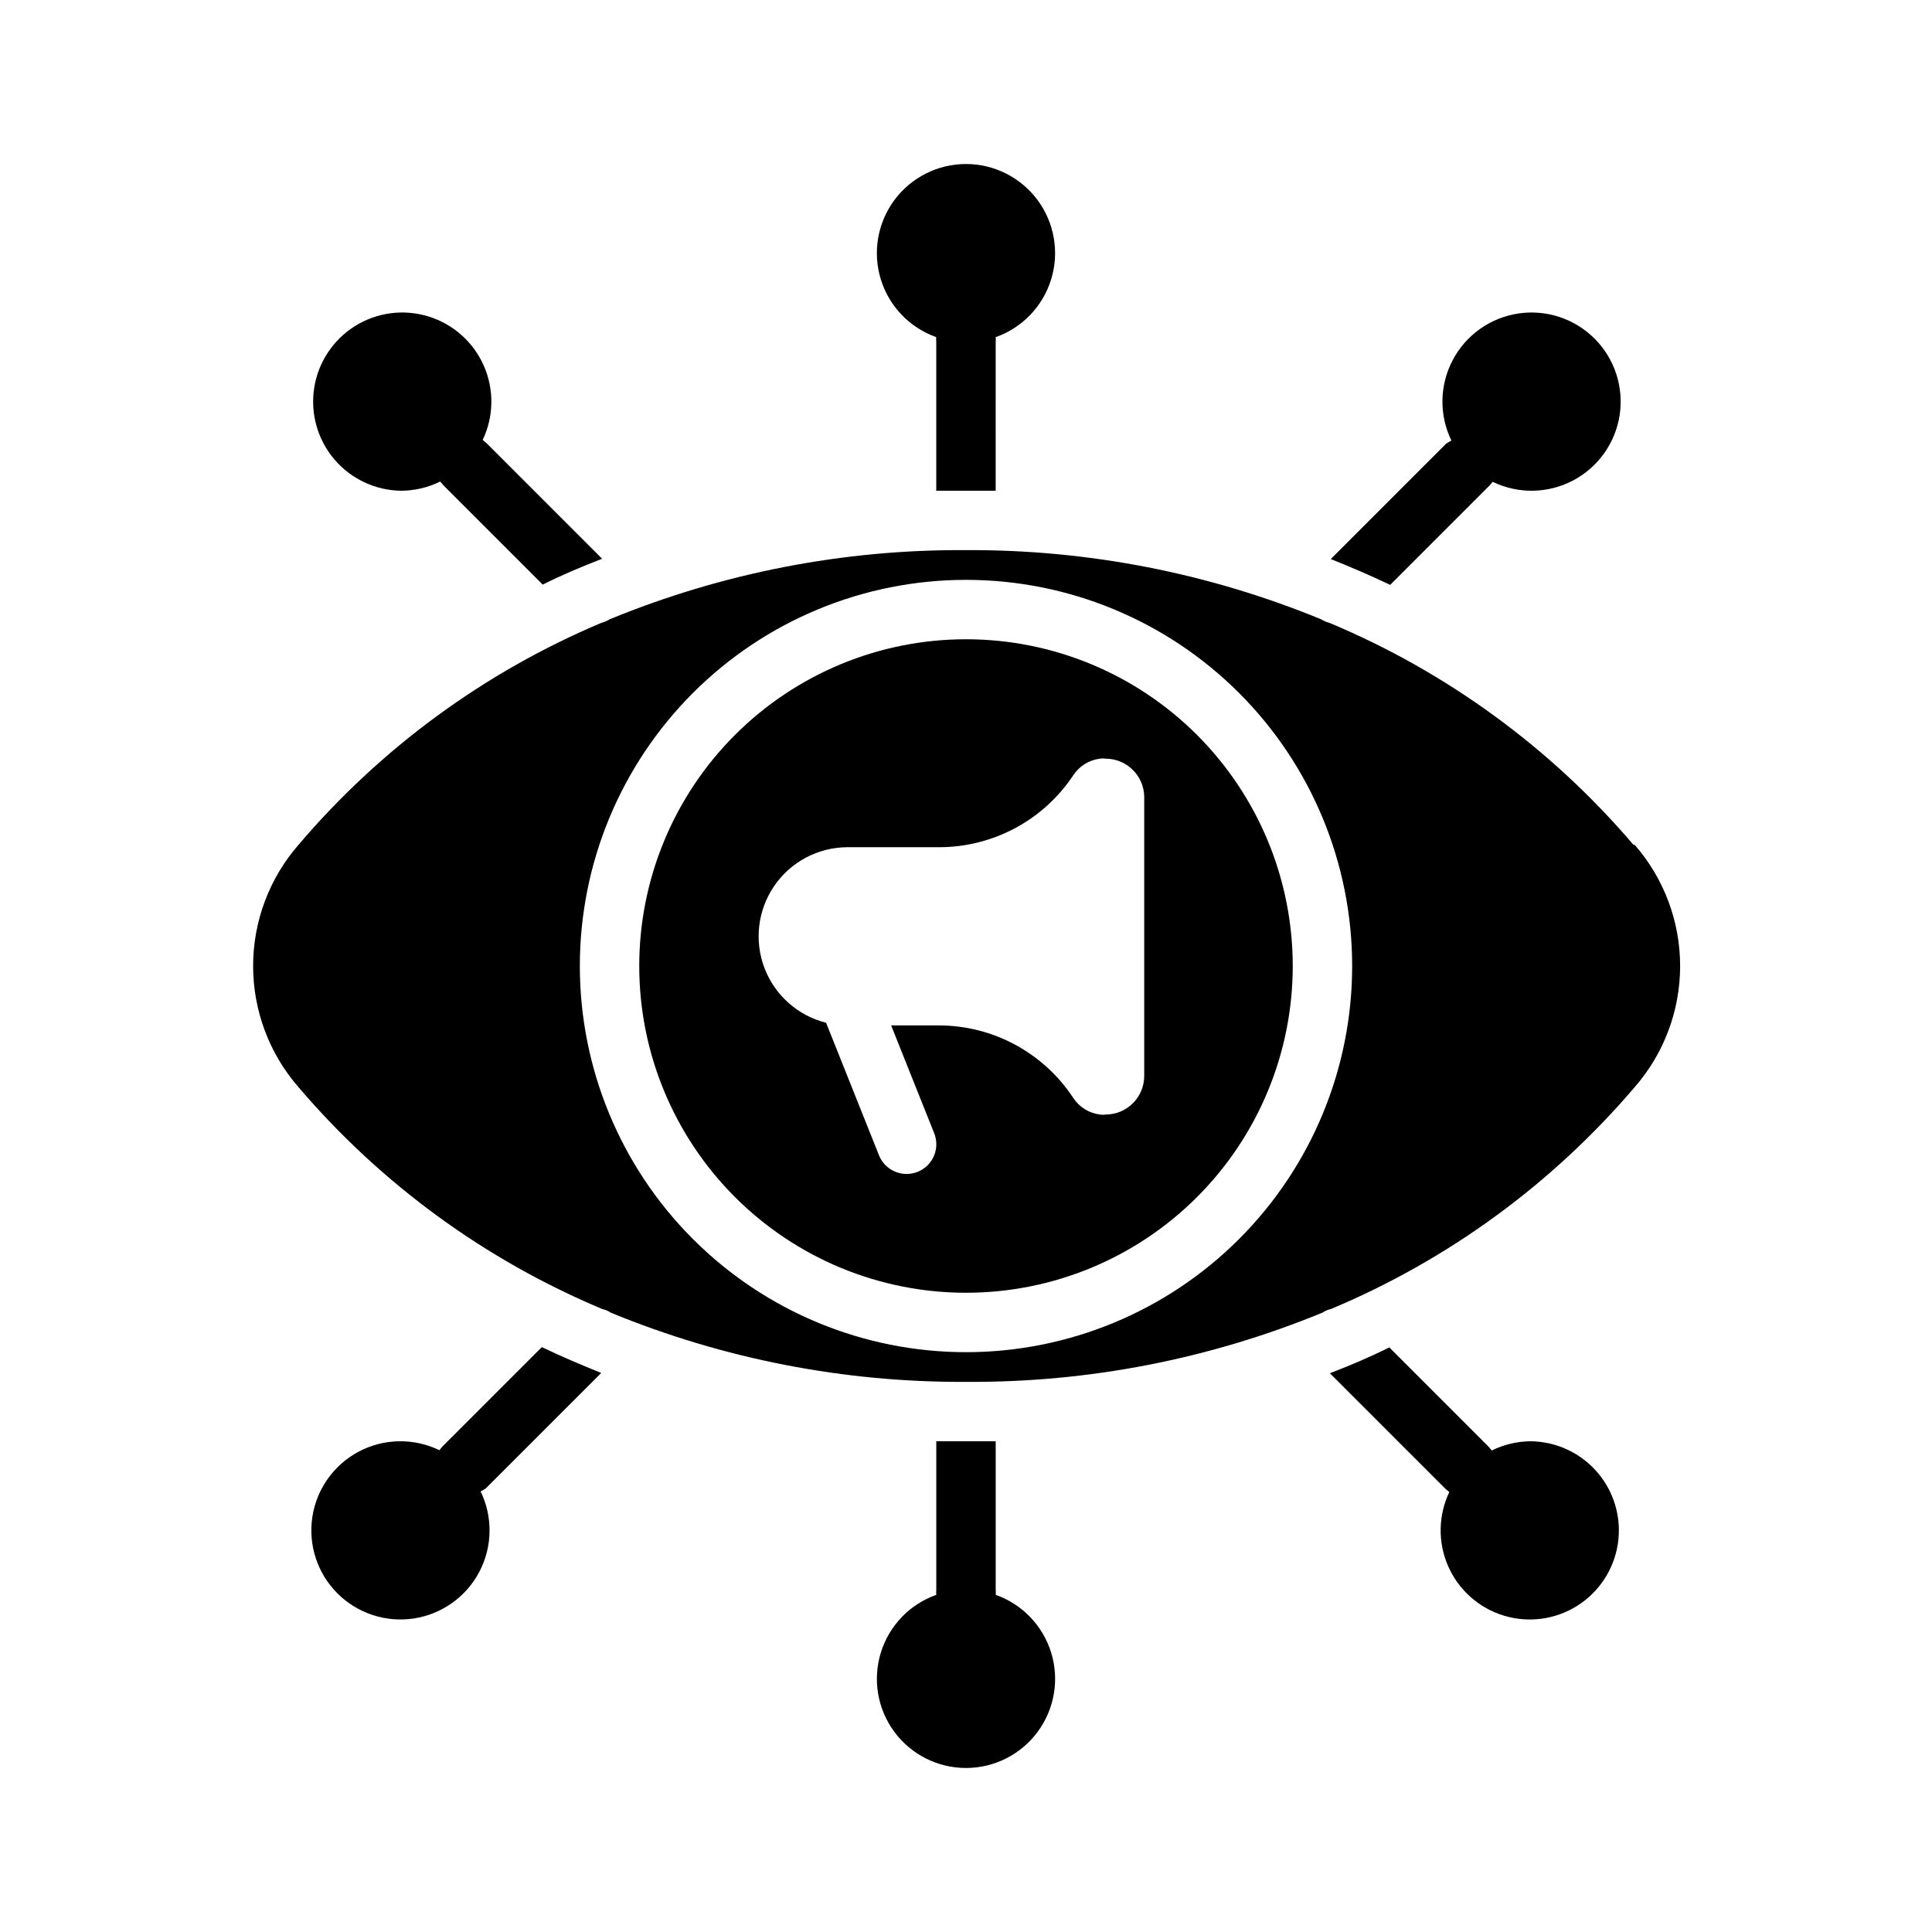 <?xml version="1.0" encoding="UTF-8"?>
<!-- Uploaded to: ICON Repo, www.svgrepo.com, Generator: ICON Repo Mixer Tools -->
<svg fill="#000000" width="800px" height="800px" version="1.1" viewBox="144 144 512 512" xmlns="http://www.w3.org/2000/svg">
 <g>
  <path d="m576.88 367.88c-21.863-25.641-49.449-45.785-80.531-58.801-0.777-0.203-1.52-0.52-2.203-0.945-29.859-12.281-61.863-18.516-94.148-18.344-32.395-0.215-64.508 6.019-94.465 18.344-0.684 0.426-1.426 0.742-2.207 0.945-30.965 13.059-58.441 33.199-80.215 58.801-7.758 8.902-12.031 20.312-12.031 32.121 0 11.805 4.273 23.215 12.031 32.117 21.863 25.641 49.449 45.785 80.531 58.805 0.789 0.164 1.539 0.484 2.203 0.941 29.863 12.285 61.863 18.52 94.152 18.344 32.391 0.215 64.504-6.019 94.461-18.344 0.668-0.457 1.414-0.777 2.207-0.941 31.082-13.02 58.664-33.164 80.531-58.805 7.773-8.895 12.055-20.305 12.055-32.117s-4.281-23.227-12.055-32.121zm-176.88 134.46c-27.145 0-53.172-10.781-72.363-29.977-19.191-19.191-29.973-45.219-29.973-72.359 0-27.145 10.781-53.172 29.973-72.363 19.191-19.191 45.219-29.973 72.363-29.973 27.141 0 53.168 10.781 72.359 29.973 19.195 19.191 29.977 45.219 29.977 72.363 0 27.141-10.781 53.168-29.977 72.359-19.191 19.195-45.219 29.977-72.359 29.977z"/>
  <path d="m400 313.41c-22.969 0-44.992 9.125-61.23 25.363s-25.363 38.262-25.363 61.23c0 22.965 9.125 44.988 25.363 61.227 16.238 16.242 38.262 25.363 61.23 25.363 22.965 0 44.988-9.121 61.227-25.363 16.242-16.238 25.363-38.262 25.363-61.227 0-22.969-9.121-44.992-25.363-61.23-16.238-16.238-38.262-25.363-61.227-25.363zm47.23 115.72c0 5.652-4.582 10.234-10.234 10.234-0.496 0.082-1 0.082-1.496 0-2.894-0.355-5.484-1.969-7.082-4.41-7.883-11.973-21.25-19.188-35.582-19.207h-12.676l11.414 28.574c0.777 1.941 0.746 4.113-0.082 6.031-0.824 1.922-2.383 3.434-4.324 4.203-0.93 0.367-1.918 0.555-2.914 0.551-3.227 0.004-6.125-1.961-7.32-4.957l-14.012-35.109c-7.5-1.879-13.605-7.312-16.348-14.543-2.738-7.234-1.762-15.348 2.609-21.723 4.375-6.379 11.594-10.211 19.328-10.258h24.324c14.305 0.016 27.664-7.137 35.582-19.051 1.598-2.441 4.188-4.055 7.082-4.41 0.496-0.082 1-0.082 1.496 0 5.594 0 10.148 4.488 10.234 10.078z"/>
  <path d="m549.57 525.95c-3.551 0.035-7.047 0.871-10.234 2.441l-0.867-1.023-26.293-26.293c-5.039 2.519-10.234 4.723-15.742 6.848l30.621 30.621 1.023 0.867h0.004c-2.953 6.195-3.062 13.371-0.305 19.652 2.762 6.281 8.117 11.055 14.676 13.074 6.559 2.019 13.668 1.086 19.484-2.555 5.816-3.644 9.758-9.637 10.805-16.418s-0.91-13.684-5.359-18.906c-4.449-5.227-10.949-8.258-17.812-8.309z"/>
  <path d="m250.43 274.05c3.551-0.035 7.051-0.867 10.234-2.441l0.867 1.023 26.293 26.293c5.039-2.519 10.234-4.723 15.742-6.848l-30.621-30.621-1.023-0.867c2.949-6.195 3.059-13.367 0.301-19.652-2.762-6.281-8.117-11.055-14.676-13.074-6.555-2.019-13.668-1.086-19.484 2.559-5.816 3.641-9.758 9.633-10.805 16.414-1.043 6.781 0.91 13.684 5.359 18.91 4.449 5.223 10.949 8.254 17.812 8.305z"/>
  <path d="m407.87 566.73c0.047-0.469 0.047-0.945 0-1.414v-39.363h-15.746v39.363c-0.043 0.445-0.043 0.891 0 1.336-7.059 2.496-12.516 8.195-14.707 15.355-2.191 7.16-0.859 14.934 3.594 20.953 4.453 6.023 11.5 9.574 18.988 9.574s14.531-3.551 18.984-9.574c4.453-6.019 5.789-13.793 3.598-20.953-2.195-7.16-7.652-12.859-14.711-15.355z"/>
  <path d="m392.12 233.27c-0.047 0.469-0.047 0.945 0 1.418v39.359h15.742l0.004-39.359c0.043-0.445 0.043-0.895 0-1.34 7.059-2.496 12.516-8.191 14.711-15.352 2.191-7.16 0.855-14.938-3.598-20.957-4.453-6.019-11.496-9.574-18.984-9.574s-14.535 3.555-18.988 9.574c-4.453 6.019-5.785 13.797-3.594 20.957 2.191 7.16 7.648 12.855 14.707 15.352z"/>
  <path d="m272.71 538.47 30.621-30.621c-5.273-2.125-10.469-4.328-15.742-6.848l-26.293 26.293-0.867 1.023v-0.004c-6.75-3.273-14.66-3.144-21.301 0.348-6.641 3.496-11.227 9.938-12.352 17.359s1.34 14.934 6.648 20.242c5.309 5.305 12.82 7.773 20.242 6.648 7.418-1.125 13.863-5.711 17.355-12.352 3.496-6.644 3.625-14.551 0.352-21.305z"/>
  <path d="m527.29 261.53-30.621 30.621c5.273 2.125 10.469 4.328 15.742 6.848l26.293-26.293 0.867-1.023c6.75 3.277 14.66 3.148 21.301-0.348 6.644-3.496 11.227-9.938 12.355-17.359 1.125-7.418-1.344-14.934-6.652-20.238-5.305-5.309-12.82-7.777-20.238-6.652-7.422 1.125-13.867 5.711-17.359 12.355-3.496 6.641-3.625 14.547-0.348 21.301z"/>
 </g>
</svg>